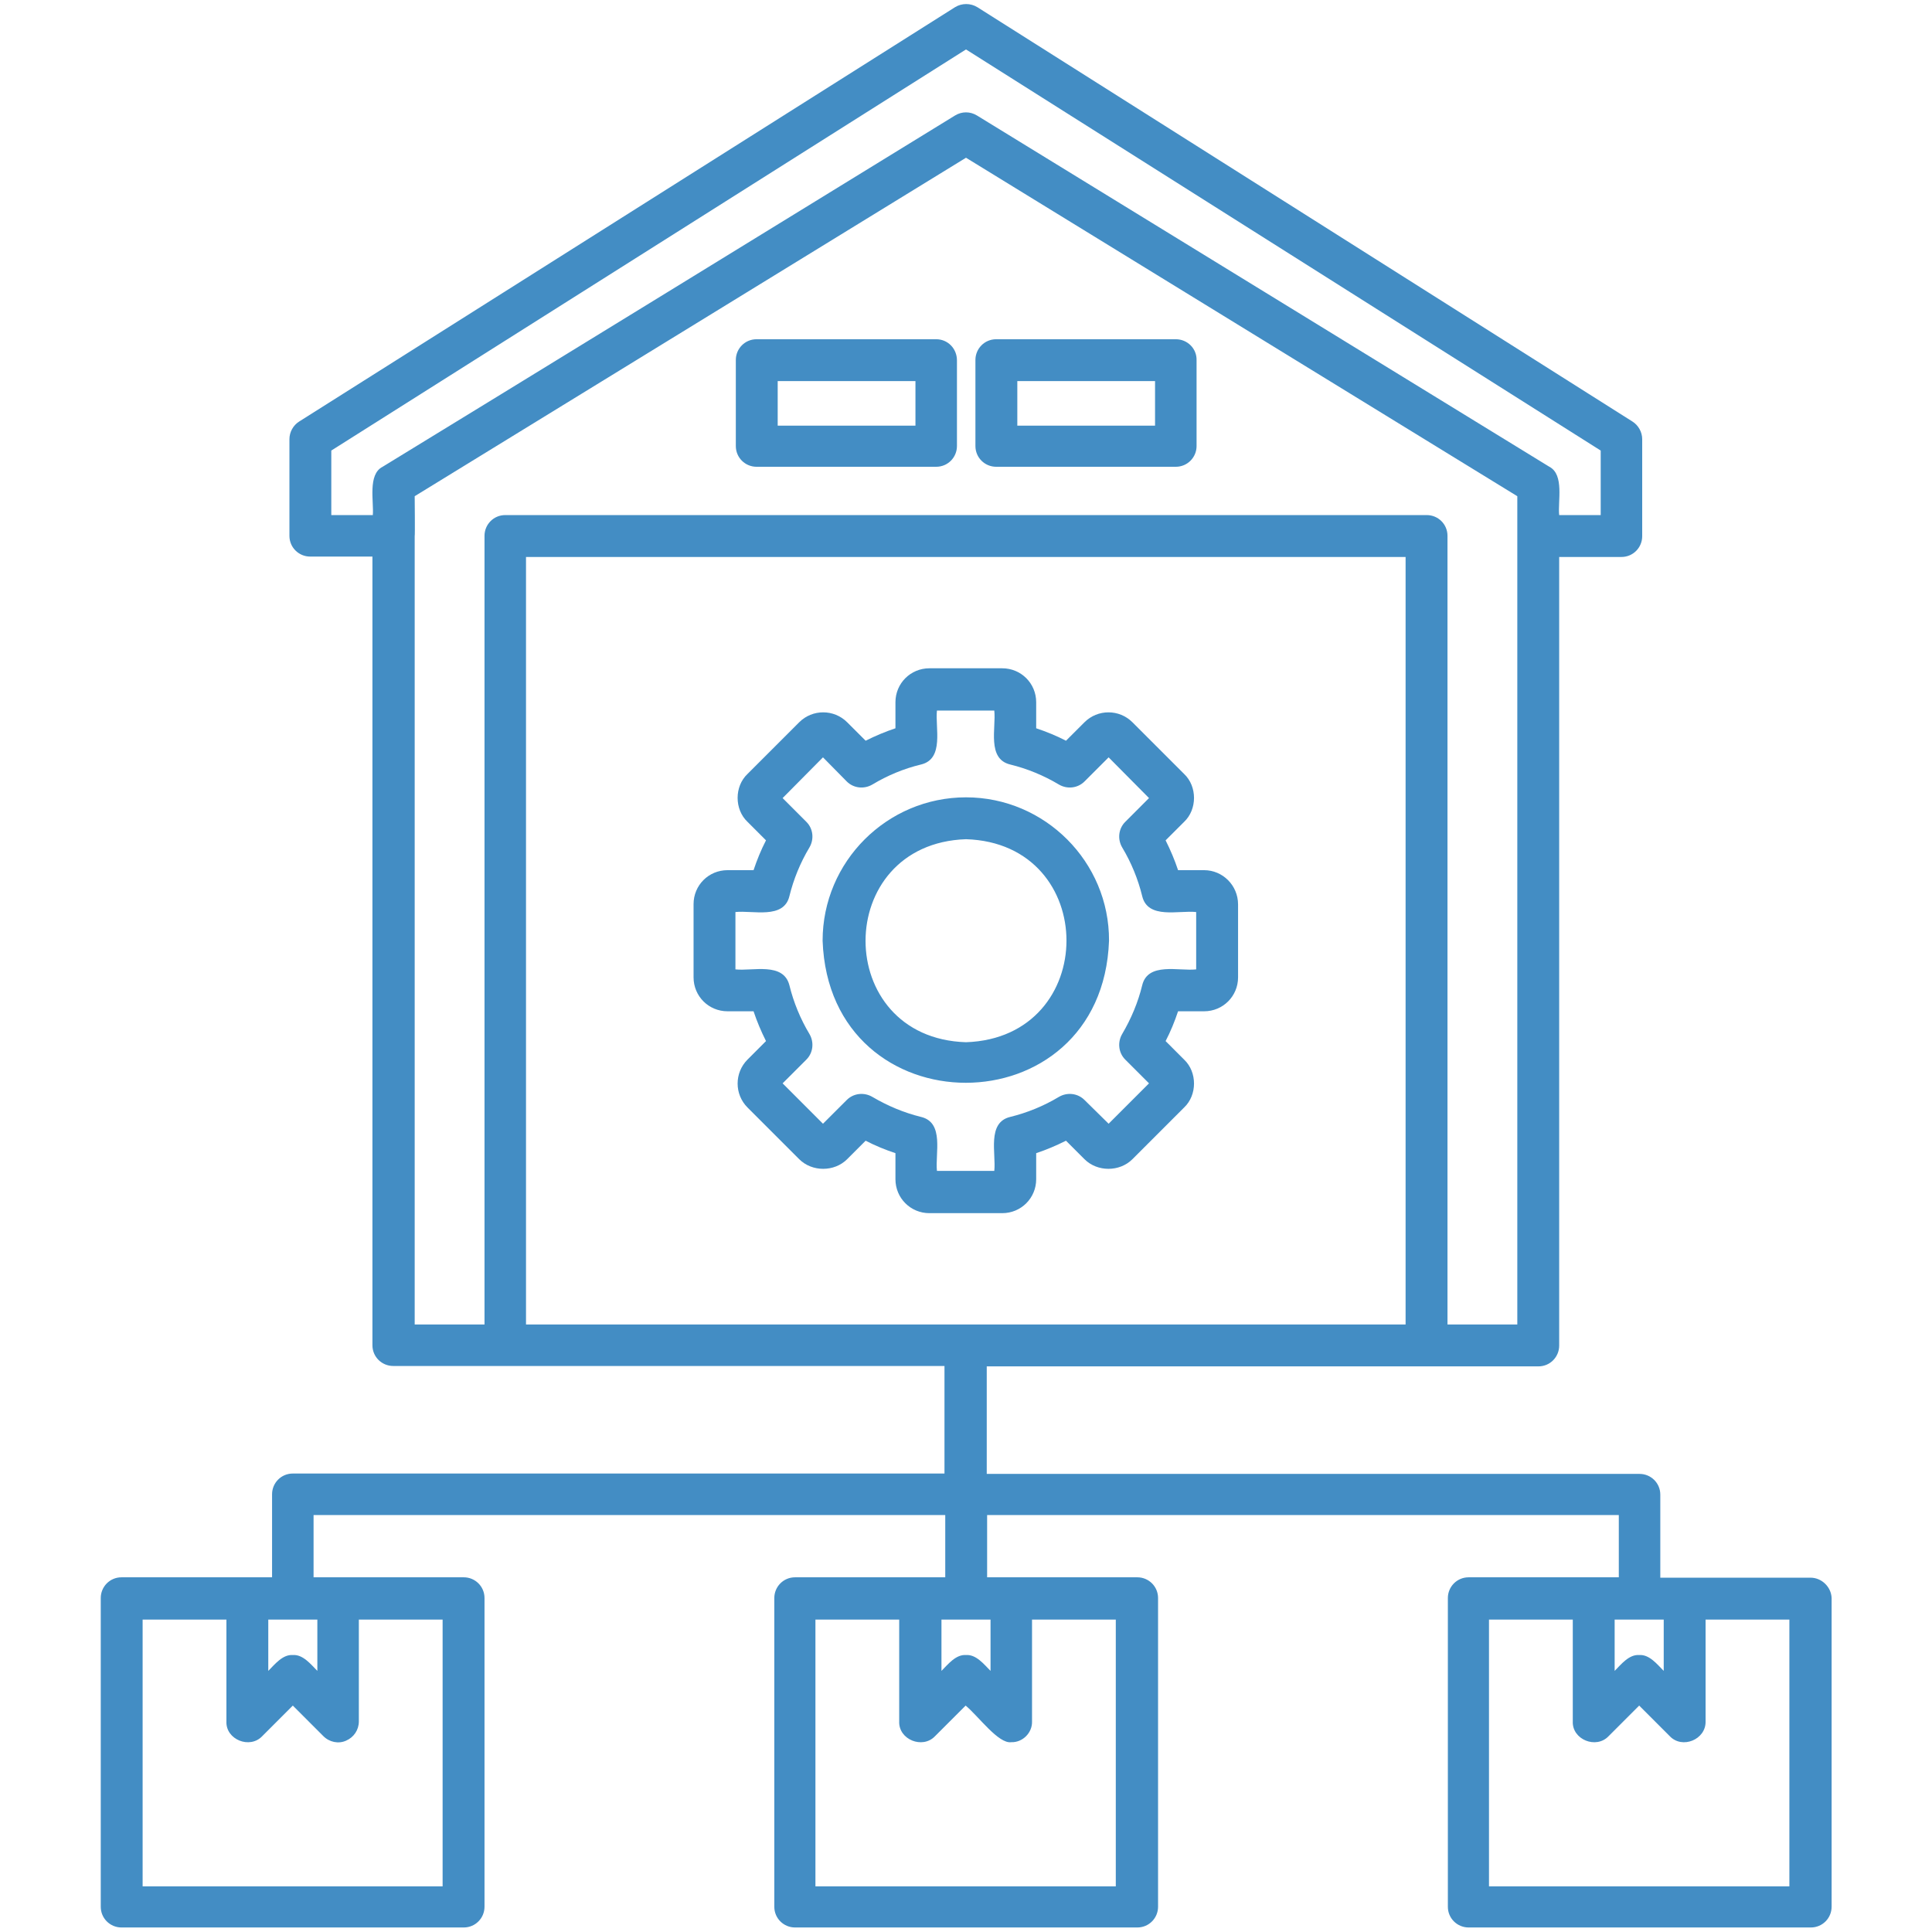 <svg width="73" height="73" viewBox="0 0 73 73" fill="none" xmlns="http://www.w3.org/2000/svg">
<path d="M45.497 32.879H44.513C44.385 32.494 44.228 32.123 44.042 31.752L44.741 31.054C45.24 30.583 45.24 29.713 44.741 29.243L42.788 27.29C42.289 26.791 41.476 26.791 40.977 27.29L40.278 27.988C39.922 27.803 39.537 27.646 39.152 27.518V26.534C39.152 25.821 38.582 25.251 37.869 25.251H35.117C34.404 25.251 33.834 25.821 33.834 26.534V27.518C33.449 27.646 33.078 27.803 32.708 27.988L32.009 27.29C31.51 26.791 30.697 26.791 30.198 27.29L28.245 29.243C27.746 29.713 27.746 30.583 28.245 31.054L28.943 31.752C28.758 32.109 28.601 32.494 28.473 32.879H27.489C26.776 32.879 26.206 33.449 26.206 34.162V36.928C26.206 37.641 26.776 38.211 27.489 38.211H28.473C28.601 38.596 28.758 38.967 28.943 39.337L28.245 40.036C27.746 40.535 27.746 41.348 28.245 41.847L30.198 43.8C30.683 44.285 31.524 44.285 32.009 43.8L32.708 43.101C33.064 43.287 33.449 43.444 33.834 43.572V44.556C33.834 45.269 34.404 45.839 35.117 45.839H37.869C38.582 45.839 39.152 45.269 39.152 44.556V43.572C39.537 43.444 39.908 43.287 40.278 43.101L40.977 43.8C41.462 44.285 42.303 44.285 42.788 43.8L44.741 41.847C45.24 41.376 45.24 40.507 44.741 40.036L44.042 39.337C44.228 38.981 44.385 38.596 44.513 38.211H45.497C46.21 38.211 46.78 37.641 46.78 36.928V34.176C46.78 33.449 46.195 32.879 45.497 32.879ZM45.197 36.628C44.541 36.7 43.372 36.343 43.158 37.227C43.002 37.869 42.745 38.482 42.403 39.066C42.217 39.38 42.26 39.779 42.517 40.036L43.415 40.934L41.889 42.46L40.977 41.562C40.72 41.305 40.321 41.262 40.008 41.447C39.437 41.79 38.81 42.046 38.168 42.203C37.284 42.417 37.641 43.586 37.569 44.242H35.402C35.331 43.586 35.687 42.417 34.803 42.203C34.162 42.046 33.549 41.79 32.964 41.447C32.65 41.262 32.251 41.305 31.995 41.562L31.096 42.46L29.571 40.934L30.469 40.036C30.726 39.779 30.768 39.38 30.583 39.066C30.241 38.496 29.984 37.869 29.827 37.227C29.599 36.343 28.444 36.7 27.788 36.628V34.461C28.444 34.39 29.613 34.746 29.827 33.862C29.984 33.221 30.241 32.593 30.583 32.023C30.768 31.709 30.726 31.31 30.469 31.054L29.571 30.155L31.096 28.616L31.995 29.528C32.251 29.785 32.65 29.827 32.964 29.642C33.534 29.3 34.148 29.043 34.803 28.886C35.687 28.672 35.331 27.489 35.402 26.848H37.569C37.641 27.503 37.284 28.672 38.168 28.886C38.81 29.043 39.437 29.3 40.008 29.642C40.321 29.827 40.72 29.785 40.977 29.528L41.889 28.616L43.415 30.155L42.517 31.054C42.26 31.31 42.217 31.709 42.403 32.023C42.745 32.593 43.002 33.221 43.158 33.862C43.372 34.746 44.541 34.39 45.197 34.461V36.628ZM36.5 30.127C33.52 30.127 31.082 32.551 31.082 35.545C31.339 42.702 41.647 42.702 41.904 35.545C41.918 32.565 39.48 30.127 36.5 30.127ZM36.5 39.38C31.439 39.223 31.439 31.881 36.5 31.709C41.562 31.866 41.562 39.209 36.5 39.38ZM35.374 12.818H28.587C28.145 12.818 27.803 13.174 27.803 13.602V16.853C27.803 17.295 28.159 17.637 28.587 17.637H35.374C35.816 17.637 36.158 17.28 36.158 16.853V13.616C36.158 13.174 35.816 12.818 35.374 12.818ZM34.59 16.083H29.385V14.4H34.59V16.083ZM44.427 12.818H37.641C37.199 12.818 36.856 13.174 36.856 13.602V16.853C36.856 17.295 37.213 17.637 37.641 17.637H44.427C44.869 17.637 45.212 17.28 45.212 16.853V13.616C45.226 13.174 44.869 12.818 44.427 12.818ZM43.643 16.083H38.439V14.4H43.643V16.083ZM68.409 59.612H62.734V56.475C62.734 56.033 62.378 55.691 61.95 55.691H37.284V51.628H58.129C58.571 51.628 58.913 51.271 58.913 50.843V21.045H61.266C61.708 21.045 62.05 20.688 62.05 20.26V16.596C62.05 16.325 61.907 16.069 61.679 15.926L36.928 0.271C36.671 0.114 36.343 0.114 36.087 0.271L11.306 15.926C11.078 16.069 10.936 16.325 10.936 16.596V20.246C10.936 20.688 11.292 21.03 11.72 21.03H14.072V50.829C14.072 51.271 14.429 51.613 14.857 51.613H35.687V55.677H11.064C10.622 55.677 10.28 56.033 10.28 56.461V59.598H4.591C4.149 59.598 3.807 59.954 3.807 60.382V72.045C3.807 72.487 4.163 72.829 4.591 72.829H17.523C17.965 72.829 18.307 72.472 18.307 72.045V60.382C18.307 59.94 17.951 59.598 17.523 59.598H11.848V57.245H35.716V59.598H30.041C29.599 59.598 29.257 59.954 29.257 60.382V72.045C29.257 72.487 29.613 72.829 30.041 72.829H42.973C43.415 72.829 43.757 72.472 43.757 72.045V60.382C43.757 59.94 43.401 59.598 42.973 59.598H37.298V57.245H61.166V59.598H55.492C55.05 59.598 54.707 59.954 54.707 60.382V72.045C54.707 72.487 55.064 72.829 55.492 72.829H68.423C68.865 72.829 69.207 72.472 69.207 72.045V60.382C69.193 59.968 68.837 59.612 68.409 59.612ZM13.075 65.771C13.374 65.643 13.559 65.358 13.559 65.044V61.195H16.724V71.275H5.389V61.195H8.555V65.044C8.526 65.729 9.439 66.099 9.909 65.6L11.064 64.445L12.219 65.6C12.447 65.828 12.789 65.9 13.075 65.771ZM11.991 61.195V63.134C11.748 62.891 11.449 62.506 11.064 62.535C10.679 62.506 10.38 62.891 10.137 63.134V61.195H11.991ZM14.457 17.637C13.887 17.922 14.13 18.963 14.087 19.462H12.518V17.024L36.5 1.868L60.482 17.024V19.462H58.913C58.856 18.949 59.113 17.936 58.543 17.637L36.913 4.363C36.657 4.206 36.343 4.206 36.087 4.363C31.823 6.986 18.521 15.156 14.457 17.637ZM18.307 20.246V50.045H15.669V20.26C15.684 20.246 15.669 18.763 15.669 18.749C20.403 15.841 31.652 8.94 36.5 5.96L57.331 18.749V20.246V20.275V50.045H54.693V20.246C54.693 19.804 54.337 19.462 53.909 19.462H19.091C18.649 19.462 18.307 19.818 18.307 20.246ZM38.211 65.828C38.639 65.843 39.009 65.472 38.995 65.044V61.195H42.16V71.275H30.811V61.195H33.976V65.044C33.948 65.729 34.86 66.099 35.331 65.6L36.486 64.445C36.971 64.845 37.726 65.9 38.211 65.828ZM37.427 61.195V63.134C37.184 62.891 36.885 62.506 36.5 62.535C36.115 62.506 35.816 62.891 35.573 63.134V61.195H37.427ZM19.875 50.045V21.045H53.11V50.045H19.875ZM61.009 61.195H62.863V63.134C62.62 62.891 62.321 62.506 61.936 62.535C61.551 62.506 61.252 62.891 61.009 63.134V61.195ZM67.611 71.275H56.261V61.195H59.427V65.044C59.398 65.729 60.311 66.099 60.781 65.6L61.936 64.445L63.091 65.6C63.561 66.099 64.46 65.729 64.445 65.044V61.195H67.611V71.275Z" fill="#438DC4"/>
</svg>
